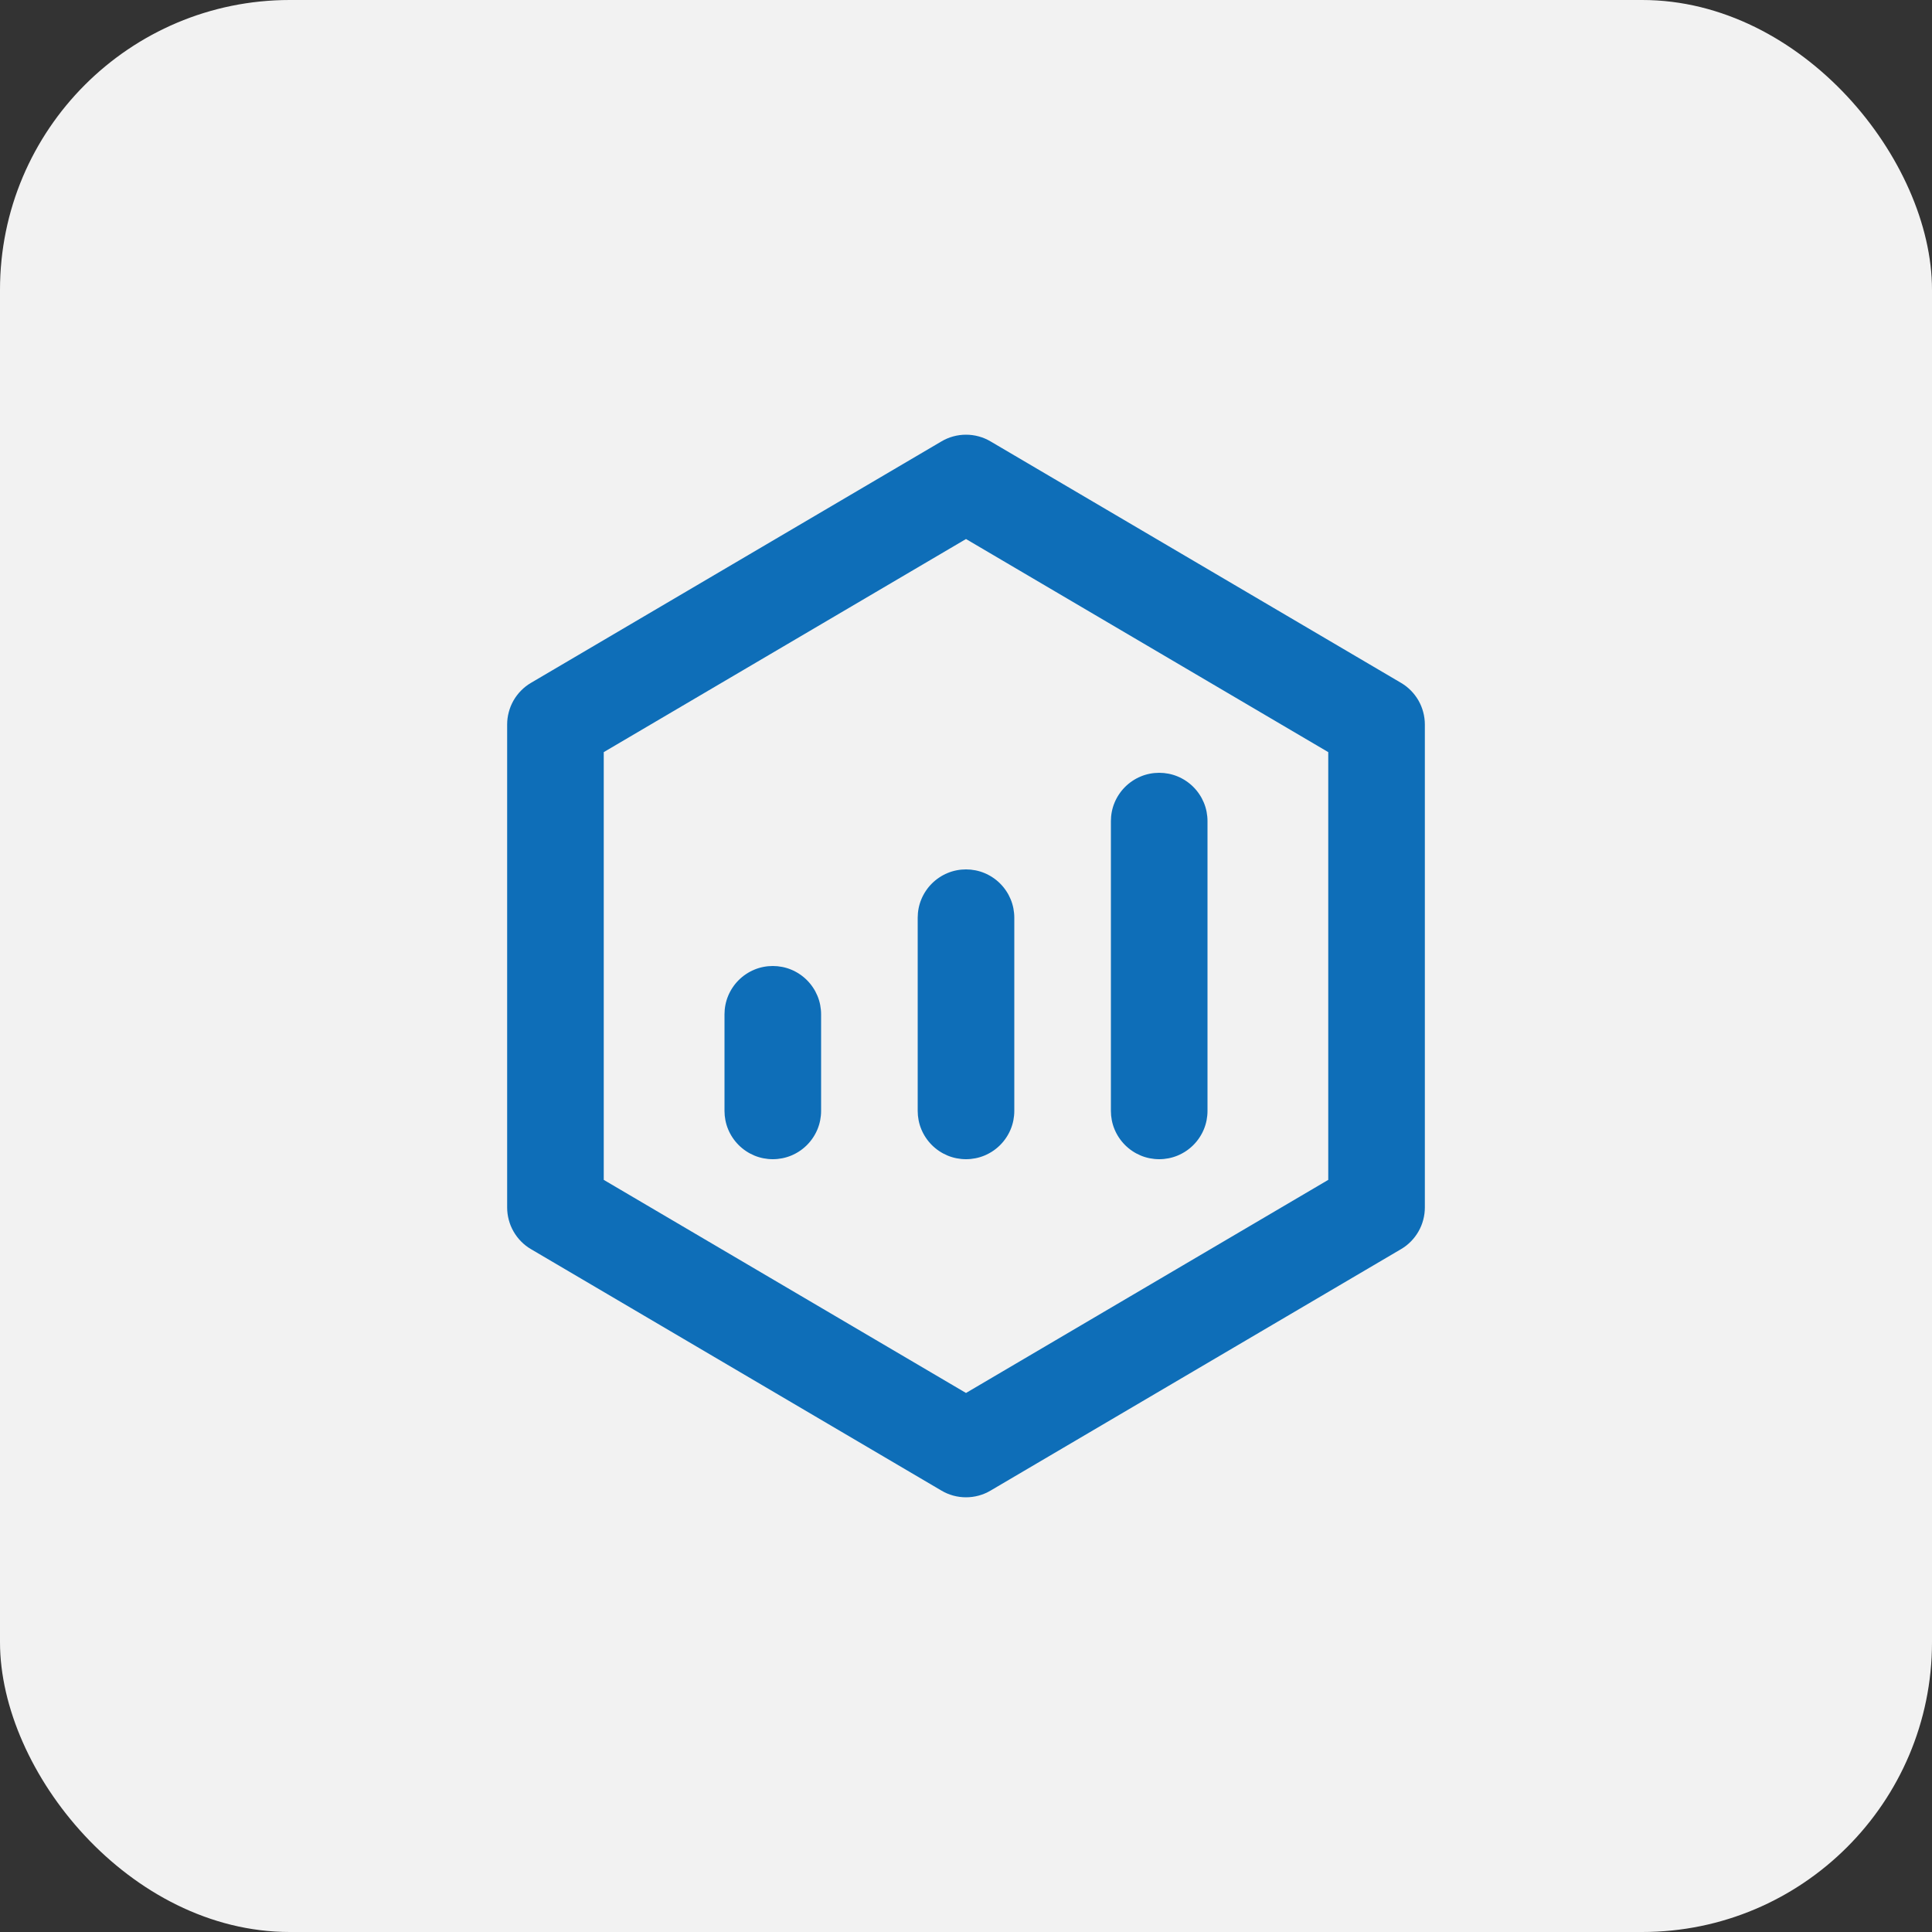 <svg xmlns="http://www.w3.org/2000/svg" xmlns:xlink="http://www.w3.org/1999/xlink" fill="none" version="1.1" width="40" height="40" viewBox="0 0 40 40"><rect x="0" y="0" width="40" height="40" fill="#333333" stroke="none"/><defs><clipPath id="master_svg0_8_2563"><rect x="8" y="8" width="24" height="24" rx="0"/></clipPath></defs><g><g><rect x="0" y="0" width="40" height="40" rx="6" fill="#F2F2F2" fill-opacity="1"/></g><g clip-path="url(#master_svg0_8_2563)"><g><path d="M29.007,25.862Q29.12,25.796,29.211,25.703Q29.303,25.61,29.368,25.496Q29.433,25.383,29.466,25.257Q29.5,25.13,29.5,25L29.5,15Q29.5,14.869,29.466,14.743Q29.433,14.617,29.368,14.503Q29.303,14.39,29.211,14.297Q29.12,14.204,29.007,14.138L20.507,9.138Q20.392,9.07,20.263,9.035Q20.134,9,20,9Q19.866,9,19.737,9.035Q19.608,9.07,19.493,9.138L10.993,14.138Q10.88,14.204,10.789,14.297Q10.697,14.39,10.632,14.503Q10.567,14.617,10.534,14.743Q10.5,14.869,10.5,15L10.5,25Q10.5,25.13,10.534,25.257Q10.567,25.383,10.632,25.496Q10.697,25.61,10.789,25.703Q10.88,25.796,10.993,25.862L19.493,30.862Q19.608,30.93,19.737,30.965Q19.866,31,20,31Q20.134,31,20.263,30.965Q20.392,30.93,20.507,30.862L29.007,25.862ZM27.5,24.428L20,28.84L12.5,24.428L12.5,15.572L20,11.16L27.5,15.572L27.5,24.428Z" fill-rule="evenodd" fill="#0E6EB8" fill-opacity="1" style="mix-blend-mode:passthrough"/></g><g><path d="M19,19Q19,18.902,19.019,18.805Q19.038,18.708,19.076,18.617Q19.114,18.526,19.169,18.444Q19.223,18.363,19.293,18.293Q19.363,18.223,19.444,18.169Q19.526,18.114,19.617,18.076Q19.708,18.038,19.805,18.019Q19.902,18,20,18Q20.098,18,20.195,18.019Q20.292,18.038,20.383,18.076Q20.474,18.114,20.556,18.169Q20.637,18.223,20.707,18.293Q20.777,18.363,20.831,18.444Q20.886,18.526,20.924,18.617Q20.962,18.708,20.981,18.805Q21,18.902,21,19L21,23Q21,23.098,20.981,23.195Q20.962,23.292,20.924,23.383Q20.886,23.474,20.831,23.556Q20.777,23.637,20.707,23.707Q20.637,23.777,20.556,23.831Q20.474,23.886,20.383,23.924Q20.292,23.962,20.195,23.981Q20.098,24,20,24Q19.902,24,19.805,23.981Q19.708,23.962,19.617,23.924Q19.526,23.886,19.444,23.831Q19.363,23.777,19.293,23.707Q19.223,23.637,19.169,23.556Q19.114,23.474,19.076,23.383Q19.038,23.292,19.019,23.195Q19,23.098,19,23L19,19Z" fill-rule="evenodd" fill="#0E6EB8" fill-opacity="1" style="mix-blend-mode:passthrough"/></g><g><path d="M23,17Q23,16.902,23.019,16.805Q23.038,16.708,23.076,16.617Q23.114,16.526,23.169,16.444Q23.223,16.363,23.293,16.293Q23.363,16.223,23.444,16.169Q23.526,16.114,23.617,16.076Q23.708,16.038,23.805,16.019Q23.902,16,24,16Q24.098,16,24.195,16.019Q24.292,16.038,24.383,16.076Q24.474,16.114,24.556,16.169Q24.637,16.223,24.707,16.293Q24.777,16.363,24.831,16.444Q24.886,16.526,24.924,16.617Q24.962,16.708,24.981,16.805Q25,16.902,25,17L25,23Q25,23.098,24.981,23.195Q24.962,23.292,24.924,23.383Q24.886,23.474,24.831,23.556Q24.777,23.637,24.707,23.707Q24.637,23.777,24.556,23.831Q24.474,23.886,24.383,23.924Q24.292,23.962,24.195,23.981Q24.098,24,24,24Q23.902,24,23.805,23.981Q23.708,23.962,23.617,23.924Q23.526,23.886,23.444,23.831Q23.363,23.777,23.293,23.707Q23.223,23.637,23.169,23.556Q23.114,23.474,23.076,23.383Q23.038,23.292,23.019,23.195Q23,23.098,23,23L23,17Z" fill-rule="evenodd" fill="#0E6EB8" fill-opacity="1" style="mix-blend-mode:passthrough"/></g><g><path d="M15,21Q15,20.902,15.019,20.805Q15.038,20.708,15.076,20.617Q15.114,20.526,15.169,20.444Q15.223,20.363,15.293,20.293Q15.363,20.223,15.444,20.169Q15.526,20.114,15.617,20.076Q15.708,20.038,15.805,20.019Q15.902,20,16,20Q16.098,20,16.195,20.019Q16.292,20.038,16.383,20.076Q16.474,20.114,16.556,20.169Q16.637,20.223,16.707,20.293Q16.777,20.363,16.831,20.444Q16.886,20.526,16.924,20.617Q16.962,20.708,16.981,20.805Q17,20.902,17,21L17,23Q17,23.098,16.981,23.195Q16.962,23.292,16.924,23.383Q16.886,23.474,16.831,23.556Q16.777,23.637,16.707,23.707Q16.637,23.777,16.556,23.831Q16.474,23.886,16.383,23.924Q16.292,23.962,16.195,23.981Q16.098,24,16,24Q15.902,24,15.805,23.981Q15.708,23.962,15.617,23.924Q15.526,23.886,15.444,23.831Q15.363,23.777,15.293,23.707Q15.223,23.637,15.169,23.556Q15.114,23.474,15.076,23.383Q15.038,23.292,15.019,23.195Q15,23.098,15,23L15,21Z" fill-rule="evenodd" fill="#0E6EB8" fill-opacity="1" style="mix-blend-mode:passthrough"/></g></g></g></svg>